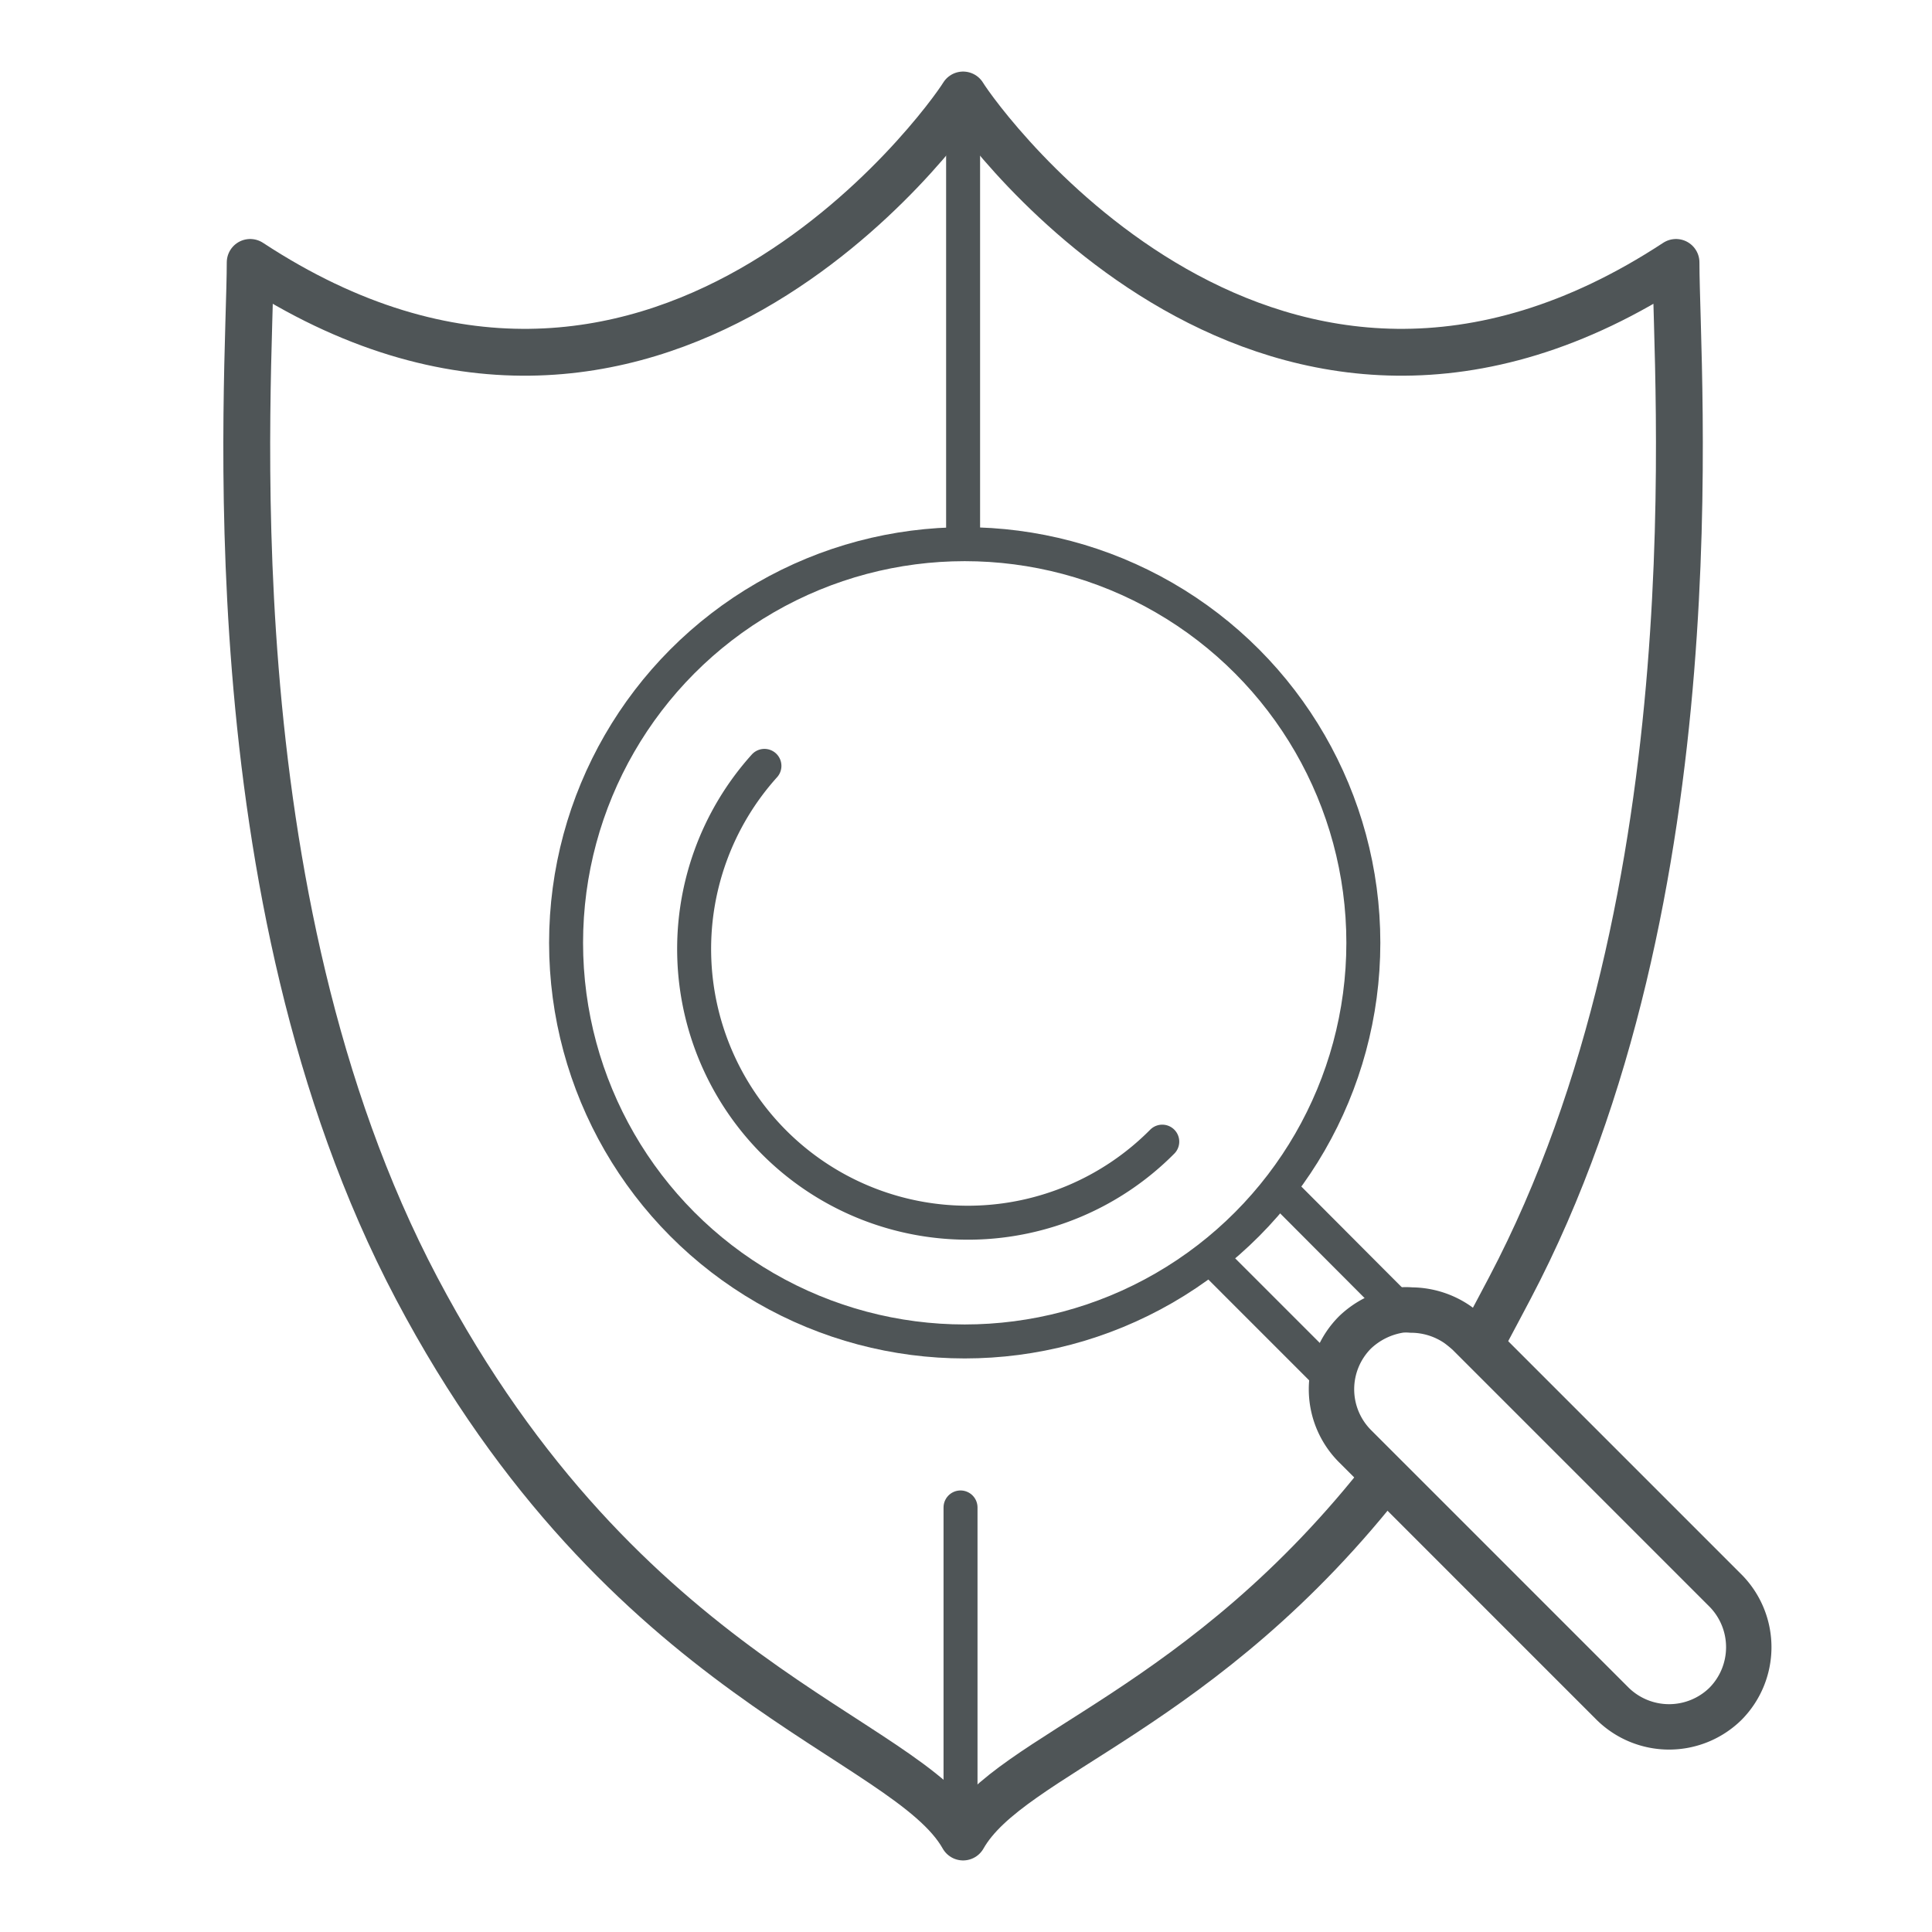 <svg id="Layer_1" data-name="Layer 1" xmlns="http://www.w3.org/2000/svg" viewBox="0 0 120 120"><defs><style>.cls-1,.cls-2,.cls-3,.cls-4{fill:none;stroke:#4f5557;}.cls-1,.cls-4{stroke-linejoin:round;}.cls-1{stroke-width:2.91px;}.cls-2,.cls-3{stroke-miterlimit:10;stroke-width:2.11px;}.cls-3,.cls-4{stroke-linecap:round;}.cls-4{stroke-width:2.82px;}</style></defs><title>icon_bef</title><g id="bef"><path class="cls-1" d="M86.24,91.43C74.7,106.32,62.77,108.9,59.82,114.1c-3.54-6.28-21-9.57-33.94-34.08S15.54,23.34,15.54,16.3C40.63,32.77,58.71,7.72,59.82,5.9,60.93,7.72,79,32.77,104.1,16.3c0,7,2.58,39.21-10.33,63.72-.4.75-1.09,2.07-1.48,2.79"/><circle class="cls-2" cx="59.92" cy="58.56" r="24.76"/><path class="cls-3" d="M79.51,73.87,87,81.38a5,5,0,0,0-2.87,1.41,5,5,0,0,0-1.42,2.85l-7.49-7.49"/><path class="cls-4" d="M107.17,105.83a5,5,0,0,1-7,0l-16-16a5,5,0,0,1,0-7.08A5.2,5.2,0,0,1,87,81.37a3.71,3.71,0,0,1,.66,0,5.09,5.09,0,0,1,2.88.91,8.21,8.21,0,0,1,.66.54l16,16A5,5,0,0,1,107.17,105.83Z"/><path class="cls-3" d="M47.48,47.57A17,17,0,0,0,72.19,70.91"/><line class="cls-3" x1="59.82" y1="5.9" x2="59.82" y2="32.96"/><line class="cls-3" x1="59.66" y1="93.63" x2="59.66" y2="112.53"/></g></svg>